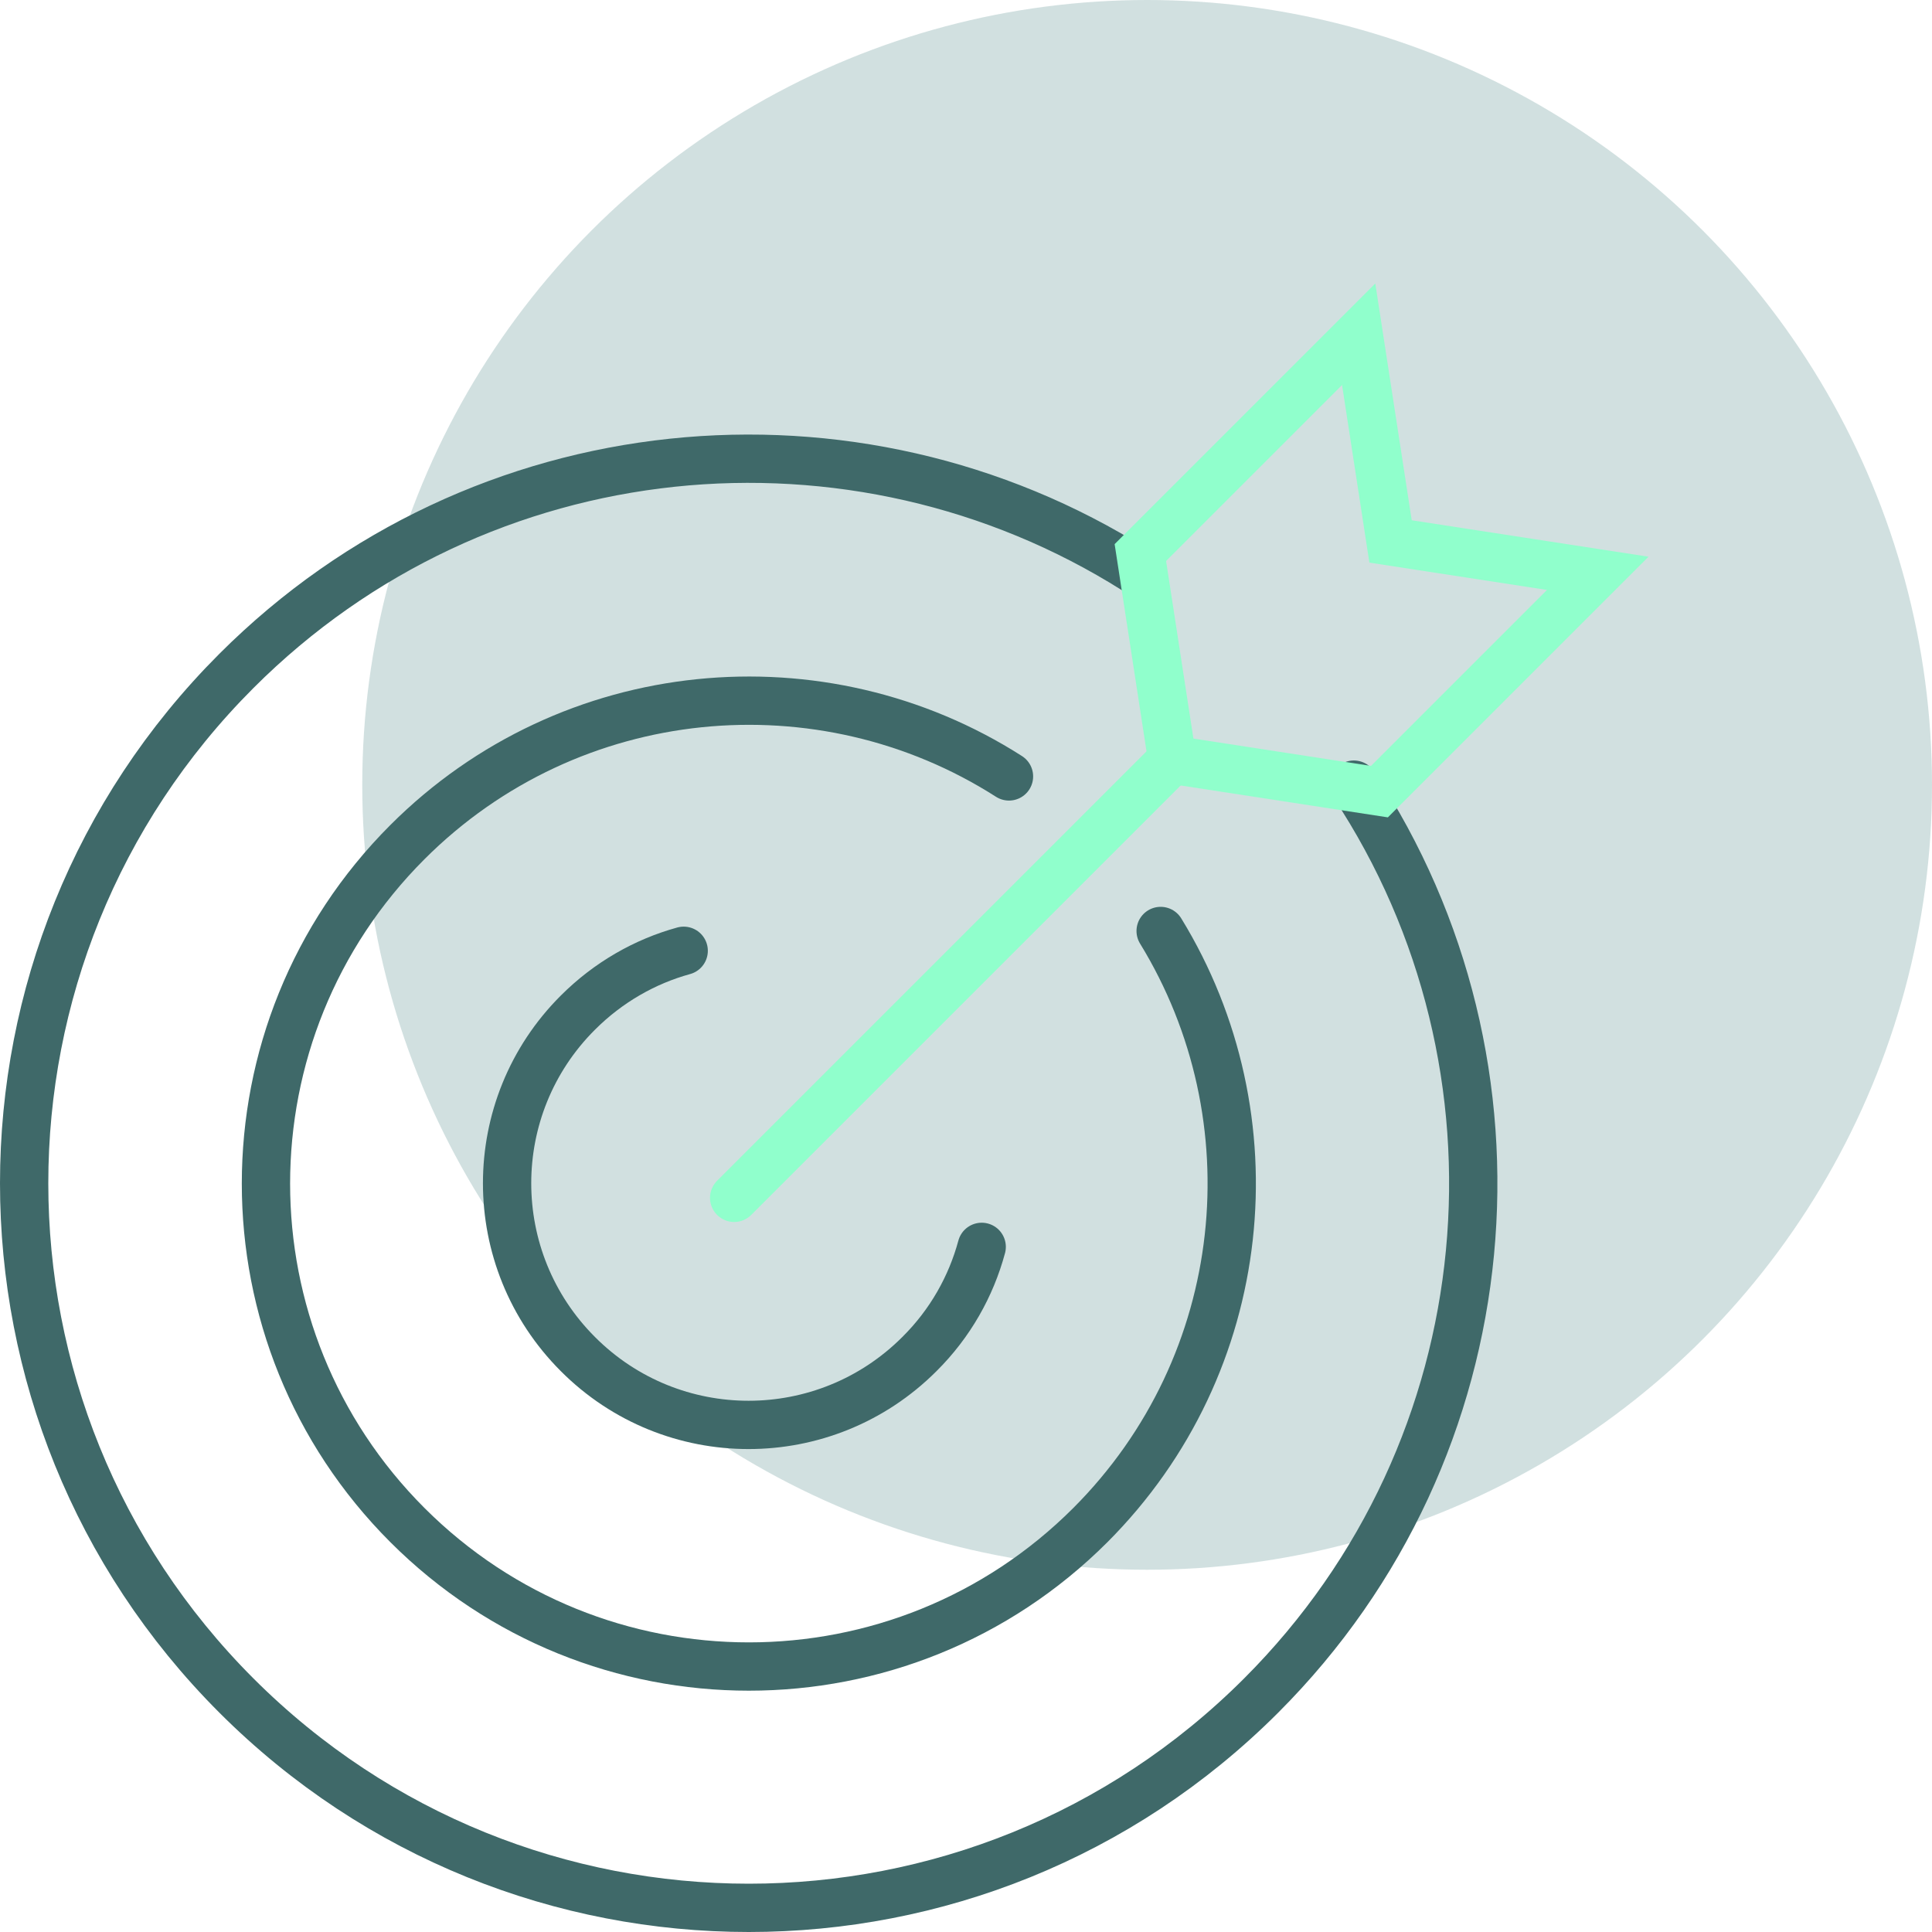 <?xml version="1.0" encoding="UTF-8"?> <svg xmlns="http://www.w3.org/2000/svg" id="Ebene_1" version="1.1" viewBox="0 0 80 80"><defs><style> .st0 { stroke: #3f6969; } .st0, .st1 { fill: none; stroke-linecap: round; stroke-miterlimit: 10; stroke-width: 2px; } .st2 { fill: #196868; isolation: isolate; opacity: .2; } .st1 { stroke: #90ffcc; } </style></defs><circle class="st2" cx="47.5" cy="32.5" r="32.5"></circle><g><path class="st0" d="M56.06,32.49c7.69,11.64,6.41,27.47-3.84,37.72-11.72,11.72-30.71,11.72-42.43,0-11.72-11.72-11.72-30.71,0-42.43,10.1-10.1,25.61-11.49,37.21-4.18"></path><path class="st0" d="M48.06,38.55c4.73,7.71,3.76,17.92-2.91,24.6-7.81,7.81-20.47,7.81-28.28,0-7.81-7.81-7.81-20.47,0-28.28,6.76-6.76,17.17-7.67,24.91-2.72"></path><path class="st0" d="M40.65,51.63c-.44,1.63-1.3,3.17-2.58,4.44-3.91,3.91-10.24,3.91-14.14,0-3.91-3.91-3.91-10.24,0-14.14,1.26-1.26,2.78-2.12,4.38-2.56"></path><line class="st1" x1="30.4" y1="49.6" x2="48.5" y2="31.5"></line><polygon class="st1" points="57.12 32.78 48.54 31.46 47.22 22.88 56.26 13.84 57.58 22.42 66.16 23.74 57.12 32.78"></polygon></g></svg> 